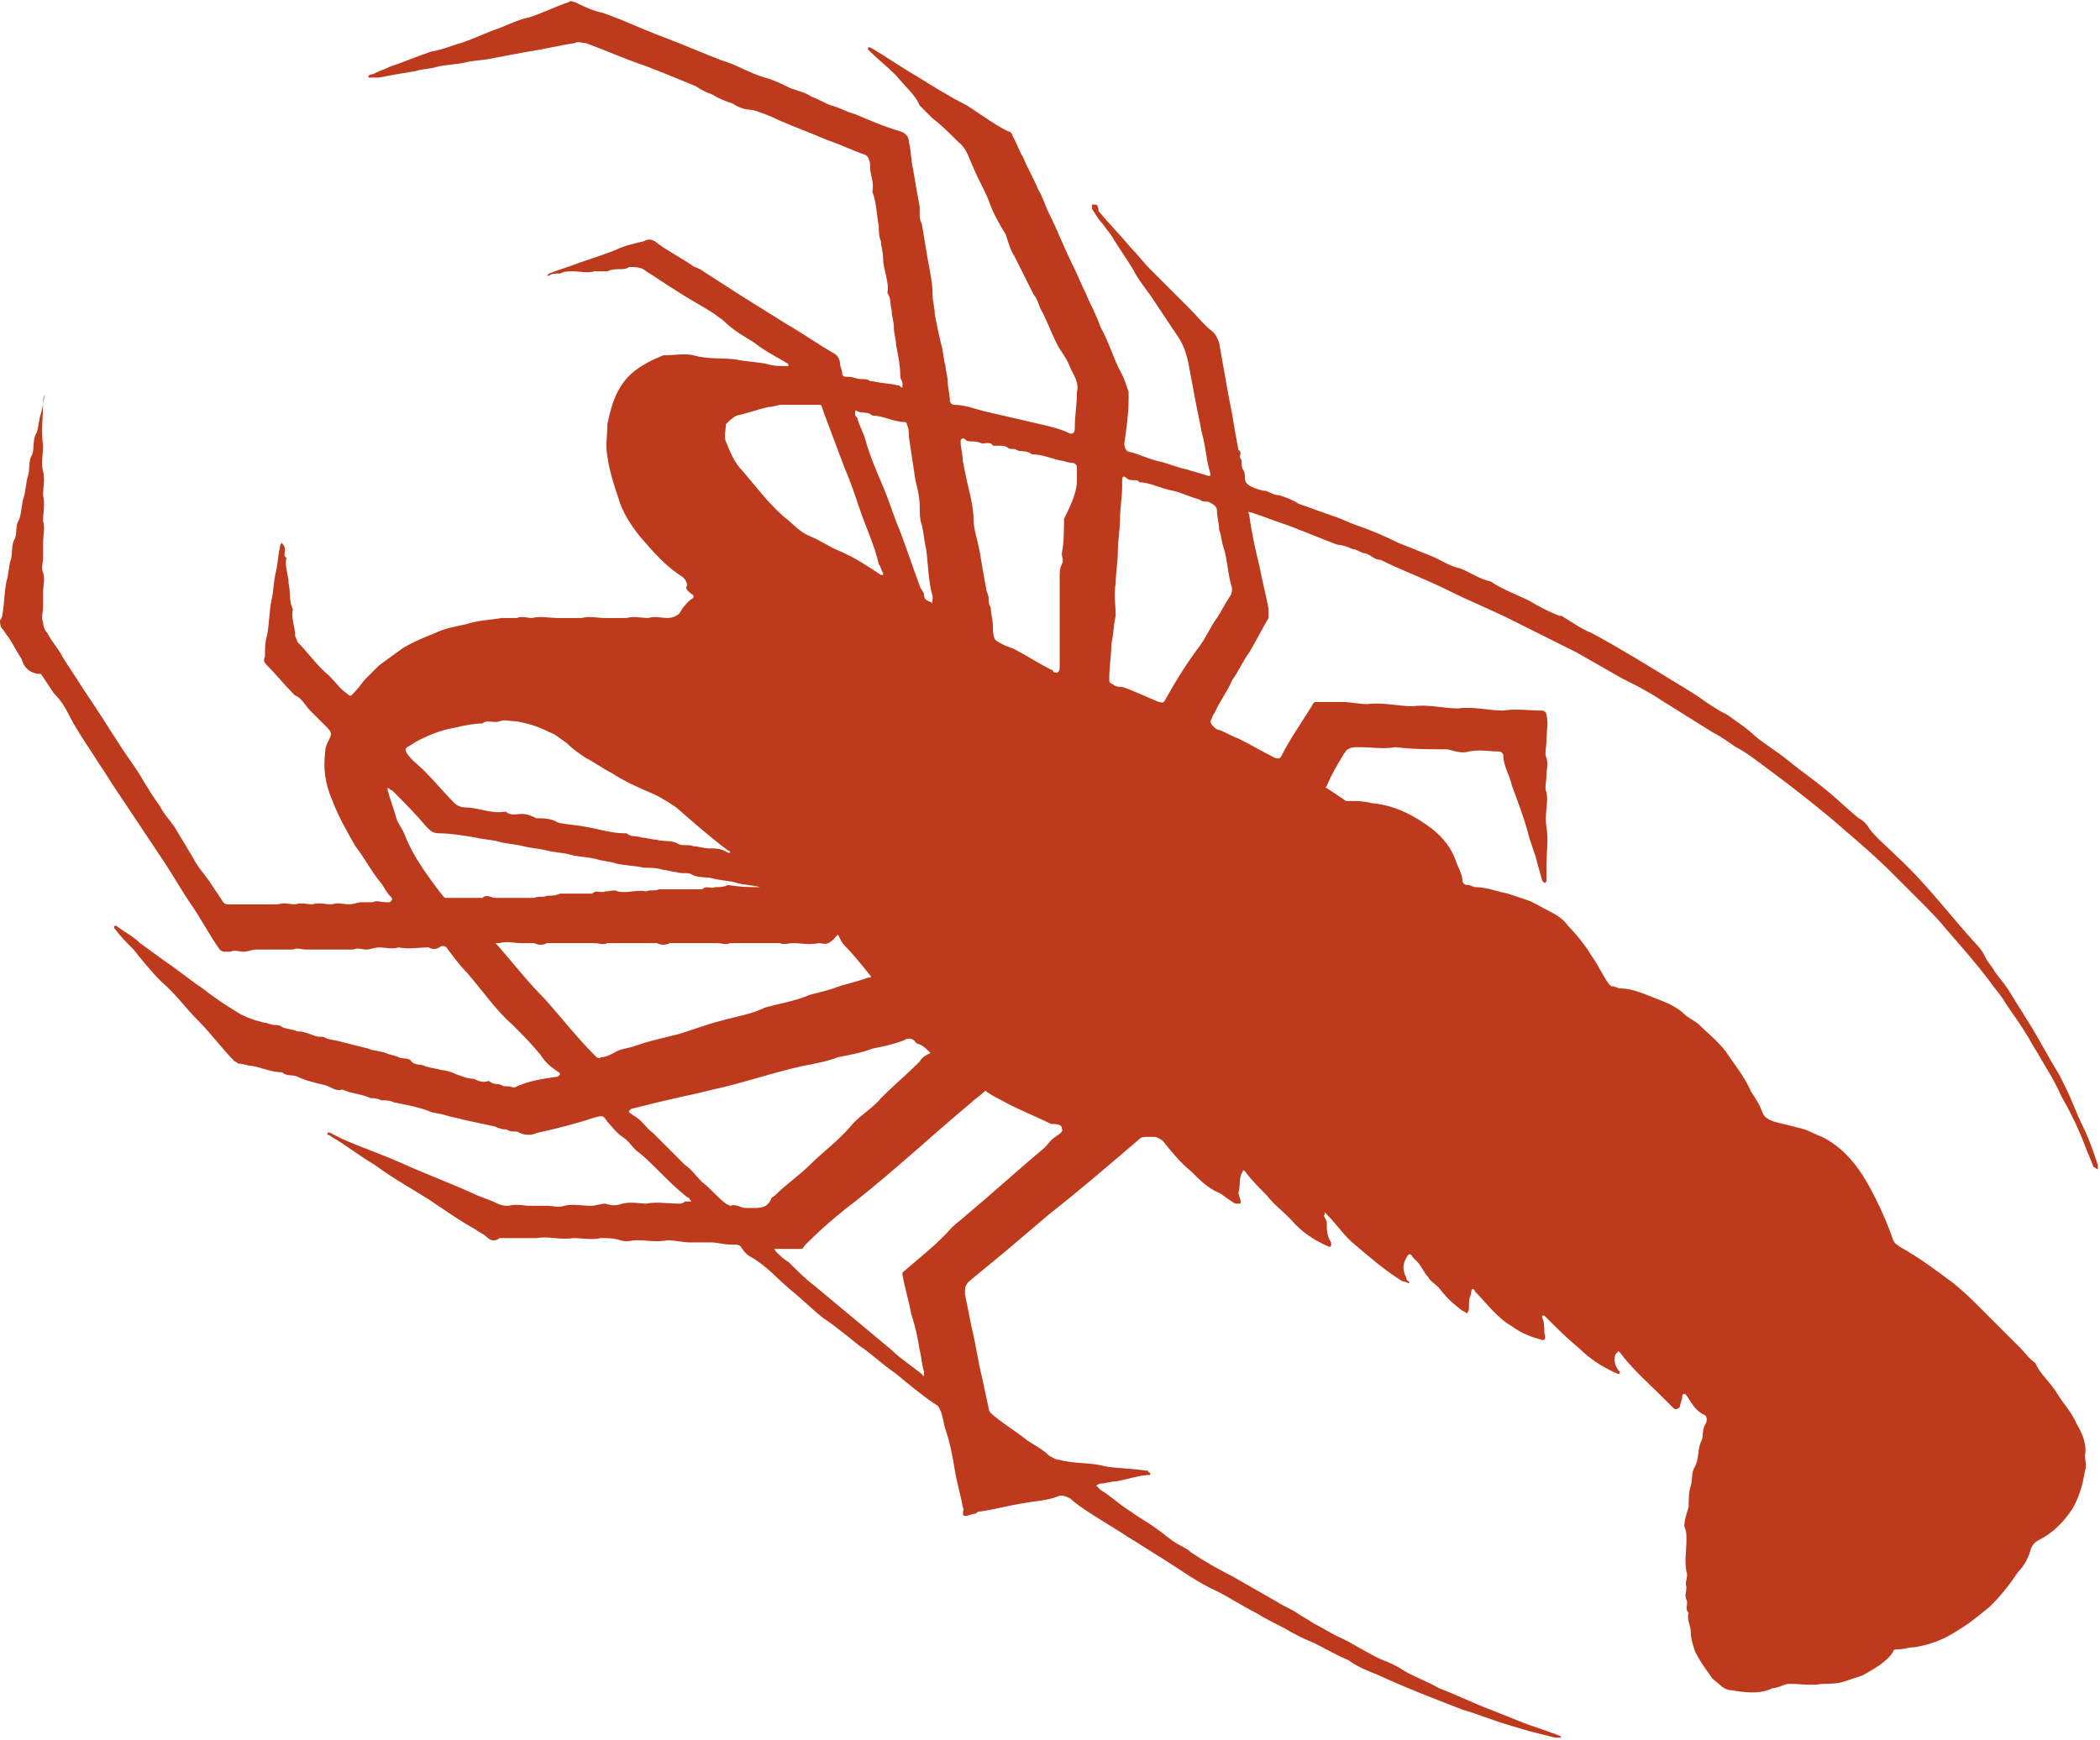 <?xml version="1.0" encoding="utf-8"?>
<!-- Generator: Adobe Illustrator 16.0.5, SVG Export Plug-In . SVG Version: 6.00 Build 0)  -->
<!DOCTYPE svg PUBLIC "-//W3C//DTD SVG 1.1//EN" "http://www.w3.org/Graphics/SVG/1.1/DTD/svg11.dtd">
<svg version="1.1" id="レイヤー_1" xmlns="http://www.w3.org/2000/svg" xmlns:xlink="http://www.w3.org/1999/xlink" x="0px"
	 y="0px" width="97.5px" height="80.8px" viewBox="0 0 97.5 80.8" style="enable-background:new 0 0 97.5 80.8;"
	 xml:space="preserve">
<style type="text/css">
<![CDATA[
	.st0{fill-rule:evenodd;clip-rule:evenodd;fill:#BE3A1D;}
]]>
</style>
<path class="st0" d="M0,28.8C0.1,28.8,0.1,28.8,0,28.8c0.1-0.1,0.1-0.2,0.1-0.2c0.1-0.5,0.1-1.1,0.2-1.6c0.1-0.3,0.1-0.7,0.2-1
	c0.1-0.3,0-0.7,0.2-1c0.1-0.3,0-0.6,0.2-0.9c0.1-0.3,0.1-0.7,0.2-1c0.1-0.3,0.1-0.7,0.2-1c0.1-0.3,0-0.7,0.2-1c0.1-0.3,0-0.7,0.2-1
	c0.1-0.3,0.1-0.6,0.2-0.9c0.1-0.3,0.1-0.6,0.2-0.9c0,0,0-0.1,0-0.1c0,0,0,0,0,0.1C2,18.5,2,18.6,2,18.7c0,0.7-0.1,1.3,0,2
	c0,0.4-0.1,0.8,0,1.2c0.1,0.4,0,0.7,0,1.1c0.1,0.4,0,0.8,0,1.2c0.1,0.3,0,0.7,0,1c0,0.2,0,0.5,0,0.7c0,0.2-0.1,0.5,0,0.7
	c0.1,0.3,0,0.6,0,0.9c0,0.2,0,0.5,0,0.7c0,0.2-0.1,0.5,0,0.7c0,0.2,0.1,0.4,0.2,0.5c0.2,0.4,0.5,0.7,0.7,1.1
	c0.3,0.5,0.6,0.9,0.9,1.4c0.2,0.3,0.4,0.6,0.6,0.9c0.4,0.6,0.7,1.1,1.1,1.7c0.3,0.5,0.7,1,1,1.5c0.3,0.5,0.6,1,0.9,1.4
	c0.2,0.4,0.5,0.7,0.7,1c0.3,0.5,0.6,1,0.9,1.5c0.2,0.4,0.5,0.7,0.7,1c0.2,0.3,0.4,0.6,0.6,0.9c0.1,0.2,0.2,0.2,0.4,0.2
	c0.5,0,1,0,1.4,0c0.3,0,0.6,0,0.8,0c0.3-0.1,0.6,0,0.8,0c0.3-0.1,0.6,0,0.8,0c0.3-0.1,0.6,0,0.9,0c0.3-0.1,0.6,0,0.8,0
	c0.2,0,0.4-0.1,0.6-0.1c0.2,0,0.3,0,0.5,0c0.2-0.1,0.4,0,0.6,0c0.1,0,0.2,0,0.2,0c0,0,0.1-0.1,0.1-0.1c0-0.1,0-0.1-0.1-0.2
	c-0.2-0.2-0.3-0.5-0.5-0.7c-0.4-0.5-0.7-1.1-1.1-1.6c-0.4-0.7-0.8-1.4-1.1-2.2c-0.3-0.7-0.4-1.4-0.3-2.2c0-0.2,0.1-0.4,0.2-0.6
	c0.1-0.2,0.1-0.3-0.1-0.5c-0.3-0.3-0.5-0.5-0.8-0.8c-0.2-0.2-0.4-0.6-0.7-0.7c0,0-0.1-0.1-0.1-0.1c-0.4-0.4-0.8-0.9-1.2-1.3
	c-0.1-0.1-0.2-0.2-0.1-0.4c0-0.3,0-0.7,0.1-1c0.1-0.5,0.1-1.1,0.2-1.6c0.1-0.4,0.1-0.9,0.2-1.3c0.1-0.4,0.1-0.8,0.2-1.2
	c0-0.1,0-0.1,0.1-0.2c0,0.1,0.1,0.1,0.1,0.2c0.1,0.2-0.1,0.4,0.1,0.5c-0.1,0.4,0.1,0.8,0.1,1.2c0.1,0.4,0,0.8,0.2,1.2
	c-0.1,0.4,0.1,0.8,0.1,1.2c0,0.1,0.1,0.2,0.1,0.3c0.5,0.5,0.9,1.1,1.5,1.6c0.3,0.3,0.5,0.6,0.8,0.8c0.2,0.2,0.2,0.1,0.4-0.1
	c0.2-0.2,0.3-0.4,0.5-0.6c0.2-0.2,0.4-0.4,0.6-0.6c0.4-0.3,0.7-0.5,1.1-0.8c0.5-0.3,1-0.5,1.5-0.7c0.4-0.2,0.9-0.3,1.4-0.4
	c0.6-0.2,1.1-0.2,1.7-0.3c0.2,0,0.5,0,0.7,0c0.2-0.1,0.5,0,0.7,0c0.4-0.1,0.8,0,1.2,0c0.4,0,0.7,0,1.1,0c0.4-0.1,0.7,0,1.1,0
	c0.3,0,0.7,0,1,0c0.3-0.1,0.7,0,1,0c0.3-0.1,0.6,0,0.9,0c0.2,0,0.5-0.1,0.6-0.3c0.1-0.2,0.3-0.4,0.4-0.5c0.1-0.1,0.2-0.1,0.2-0.2
	c0-0.1-0.1-0.1-0.2-0.2c-0.1-0.1-0.2-0.2-0.1-0.3c0-0.2-0.1-0.3-0.2-0.4c-0.8-0.5-1.4-1.2-2-1.9c-0.4-0.5-0.8-1.1-1-1.8
	c-0.2-0.6-0.4-1.2-0.5-1.9c-0.1-0.5,0-1,0-1.5c0.2-1,0.5-1.9,1.3-2.5c0.4-0.3,0.8-0.5,1.3-0.7c0,0,0.1,0,0.1,0c0.4,0,0.9-0.1,1.3,0
	c0.7,0.2,1.3,0.1,2,0.2c0.5,0.1,0.9,0.1,1.4,0.2c0.3,0.1,0.6,0.1,0.9,0.1c0,0,0.1,0,0.1,0c0,0,0,0,0-0.1c-0.5-0.3-1.1-0.6-1.6-1
	c-0.5-0.3-1-0.6-1.4-1c-0.1-0.1-0.3-0.2-0.4-0.3c-0.6-0.4-1.2-0.7-1.8-1.1c-0.5-0.3-0.9-0.6-1.4-0.9c-0.2-0.2-0.5-0.2-0.8-0.2
	c-0.1,0.1-0.3,0.1-0.4,0.1c-0.2,0-0.4,0-0.6,0.1c-0.2,0-0.4,0-0.6,0c-0.3,0.1-0.7,0-1,0c-0.2,0-0.4,0-0.6,0.1c-0.2,0-0.4,0-0.5,0.1
	c0,0-0.1,0-0.2,0c0.1,0,0.1,0,0.2-0.1c0.5-0.2,0.9-0.3,1.4-0.5c0.6-0.2,1.2-0.4,1.7-0.6c0.4-0.2,0.9-0.3,1.3-0.4
	c0.2-0.1,0.3-0.1,0.5,0c0.5,0.4,1.1,0.7,1.7,1.1c0.1,0.1,0.2,0.1,0.4,0.2c0.6,0.4,1.1,0.7,1.7,1.1c0.8,0.5,1.6,1,2.4,1.5
	c0.7,0.4,1.4,0.9,2.1,1.3c0.2,0.1,0.3,0.3,0.3,0.5c0,0.1,0.1,0.3,0.1,0.4c0,0.2,0.1,0.2,0.3,0.2c0.2,0,0.4,0.1,0.5,0.1
	c0.2,0,0.4,0,0.5,0.1c0,0,0.1,0,0.1,0c0.4,0.1,0.8,0.1,1.2,0.2c0.1,0,0.1,0.1,0.2,0.1c0-0.1,0-0.2,0-0.2c0-0.1-0.1-0.2-0.1-0.3
	c0-0.5-0.1-1-0.2-1.5c0-0.3-0.1-0.5-0.1-0.8c0-0.3-0.1-0.5-0.1-0.8c-0.1-0.3,0-0.5-0.2-0.8c0.1-0.5-0.2-1.1-0.2-1.6
	c0-0.3-0.1-0.6-0.1-0.8c-0.1-0.2-0.1-0.5-0.1-0.7c-0.1-0.5-0.1-1.1-0.3-1.6c0.1-0.4-0.1-0.8-0.1-1.1c0-0.2,0-0.3-0.1-0.5
	c0,0-0.1-0.1-0.1-0.1c-0.6-0.2-1.2-0.5-1.8-0.7c-0.7-0.3-1.5-0.6-2.2-0.9c-0.4-0.2-0.9-0.4-1.3-0.5C34.6,5.1,34.3,5,34,4.8
	c-0.3-0.1-0.6-0.2-0.9-0.4c-0.3-0.1-0.5-0.2-0.8-0.4c-1-0.4-1.9-0.8-2.8-1.1c-0.8-0.3-1.5-0.6-2.3-0.9C27,2,26.8,1.9,26.7,2
	c-0.7,0.1-1.5,0.3-2.2,0.4c-0.5,0.1-1.1,0.2-1.6,0.3c-0.4,0.1-0.9,0.1-1.3,0.2C21.2,3,20.7,3,20.3,3.1c-0.3,0.1-0.7,0.1-1,0.2
	c-0.6,0.1-1.2,0.2-1.7,0.3c0,0-0.1,0-0.1,0c-0.1,0-0.3,0-0.4,0c0,0,0,0,0,0c0-0.2,0.2-0.1,0.3-0.2c0.2-0.1,0.5-0.2,0.7-0.3
	c0.6-0.2,1.3-0.5,1.9-0.7C20.6,2.3,21,2.1,21.4,2c0.6-0.2,1.2-0.5,1.8-0.7c0.5-0.2,0.9-0.4,1.4-0.5c0.6-0.2,1.2-0.5,1.8-0.7
	c0.1-0.1,0.2,0,0.3,0c0.4,0.2,0.8,0.4,1.3,0.5c0.3,0.1,0.5,0.2,0.8,0.3c0.7,0.3,1.4,0.6,2.2,0.9c0.8,0.3,1.7,0.7,2.5,1
	c0.7,0.2,1.3,0.6,2,0.8c0.4,0.1,0.8,0.3,1.2,0.5c0.3,0.1,0.7,0.2,1,0.4c0.3,0.1,0.6,0.3,0.9,0.4c0.4,0.1,0.7,0.3,1.1,0.4
	c0.7,0.3,1.4,0.6,2.1,0.8c0.3,0.1,0.4,0.3,0.4,0.5c0.1,0.4,0.1,0.9,0.2,1.3c0.1,0.6,0.2,1.2,0.3,1.7c0,0.1,0,0.2,0,0.4
	c0,0.1,0,0.2,0.1,0.4c0.1,0.6,0.2,1.2,0.3,1.8c0.1,0.5,0.2,1,0.2,1.5c0,0.3,0.1,0.6,0.1,0.9c0.1,0.5,0.2,1,0.3,1.4
	c0.1,0.3,0.1,0.7,0.2,1c0,0.2,0.1,0.5,0.1,0.7c0,0.3,0.1,0.6,0.1,0.9c0,0.1,0.1,0.2,0.2,0.2c0.5,0,1,0.2,1.4,0.3
	c0.4,0.1,0.9,0.2,1.3,0.3c0.4,0.1,0.9,0.2,1.3,0.3c0.4,0.1,0.9,0.2,1.3,0.4c0.2,0.1,0.3,0,0.3-0.2c0-0.6,0.1-1.1,0.1-1.7
	c0.1-0.4-0.1-0.7-0.3-1.1c-0.1-0.3-0.3-0.6-0.5-0.9c-0.3-0.5-0.5-1.1-0.8-1.7c-0.2-0.3-0.2-0.6-0.4-0.8c-0.3-0.6-0.6-1.2-0.9-1.8
	c-0.2-0.3-0.3-0.7-0.4-1c-0.3-0.5-0.6-1-0.8-1.6c-0.2-0.5-0.5-1-0.7-1.5c-0.2-0.4-0.3-0.9-0.7-1.2c-0.4-0.4-0.8-0.8-1.2-1.1
	c-0.2-0.2-0.4-0.4-0.6-0.6C42.5,4.4,42,4,41.6,3.5c-0.4-0.4-0.9-0.8-1.3-1.2c0,0,0-0.1,0-0.1c0,0,0.1,0,0.1,0
	c0.7,0.4,1.4,0.9,2.1,1.3c0.8,0.5,1.6,1,2.4,1.4c0.3,0.2,0.6,0.4,0.9,0.6c0.3,0.2,0.6,0.4,1,0.6c0.1,0,0.2,0.1,0.2,0.2
	c0.2,0.3,0.3,0.7,0.5,1c0.2,0.5,0.5,1,0.7,1.5c0.2,0.3,0.3,0.7,0.5,1.1c0.4,0.8,0.7,1.6,1.1,2.4c0.2,0.4,0.4,0.9,0.6,1.3
	c0.2,0.5,0.5,1,0.7,1.6c0.4,0.7,0.6,1.5,1,2.2c0.1,0.2,0.2,0.5,0.3,0.8c0,0.1,0,0.2,0,0.3c0,0.7-0.1,1.4-0.2,2.1
	c0,0.2,0.1,0.4,0.3,0.4c0.4,0.1,0.8,0.3,1.2,0.4c0.5,0.1,0.9,0.3,1.4,0.4c0.3,0.1,0.7,0.2,1,0.3c0.1,0,0.1,0,0.1-0.1
	c-0.2-0.6-0.2-1.2-0.4-1.9c-0.1-0.5-0.2-1-0.3-1.5c-0.1-0.5-0.2-1.1-0.3-1.6c-0.1-0.6-0.3-1.1-0.6-1.5c-0.4-0.6-0.8-1.2-1.2-1.8
	c-0.3-0.4-0.6-0.8-0.8-1.2c-0.3-0.5-0.6-0.9-0.9-1.4c-0.1-0.2-0.3-0.4-0.5-0.7c-0.2-0.2-0.3-0.4-0.5-0.7c0,0,0-0.1,0-0.2
	c0.1,0,0.1,0,0.2,0C51,9.6,51,9.7,51,9.8c0.5,0.6,1,1.1,1.5,1.7c0.3,0.3,0.6,0.7,0.9,1c0.3,0.3,0.6,0.6,0.9,0.9
	c0.3,0.3,0.6,0.6,0.9,0.9c0.4,0.4,0.7,0.8,1.1,1.1c0.2,0.2,0.2,0.3,0.3,0.5c0.1,0.6,0.2,1.1,0.3,1.7c0.1,0.6,0.2,1.1,0.3,1.6
	c0.1,0.6,0.2,1.2,0.3,1.7c0.2,0.1,0,0.3,0.1,0.4c0.1,0.1,0,0.3,0.1,0.5c0.1,0.1,0.1,0.3,0.1,0.4c0,0.2,0.1,0.3,0.3,0.4
	c0.2,0.1,0.5,0.2,0.7,0.2c0.2,0.1,0.4,0.2,0.6,0.2c0.3,0.1,0.6,0.2,0.9,0.4c0.6,0.2,1.1,0.4,1.7,0.6c0.3,0.1,0.7,0.3,1,0.4
	c0.6,0.2,1.3,0.5,1.9,0.8c0.5,0.2,1,0.4,1.5,0.6c0.5,0.2,0.9,0.5,1.4,0.6c0.5,0.2,0.9,0.5,1.4,0.6c0.6,0.4,1.2,0.6,1.8,0.9
	c0.5,0.3,0.9,0.5,1.4,0.7c0,0,0.1,0,0.1,0c0.5,0.3,0.9,0.6,1.4,0.8c1.3,0.7,2.6,1.5,3.9,2.3c0.5,0.3,1,0.6,1.4,0.9
	c0.3,0.2,0.6,0.4,1,0.6c0.4,0.3,0.9,0.6,1.3,1c0.5,0.4,1,0.7,1.5,1.1c0.6,0.5,1.2,0.9,1.8,1.4c0.5,0.4,1,0.9,1.5,1.3
	c0.2,0.1,0.4,0.3,0.5,0.5c0.4,0.5,0.8,0.8,1.3,1.3c1.4,1.3,2.5,2.8,3.7,4.1c0.2,0.2,0.3,0.4,0.4,0.6c0.1,0.2,0.3,0.4,0.4,0.6
	c0.2,0.3,0.4,0.5,0.6,0.8c0.2,0.3,0.3,0.5,0.5,0.8c0.2,0.3,0.3,0.5,0.5,0.8c0.5,0.8,0.9,1.6,1.4,2.4c0.1,0.2,0.2,0.4,0.3,0.6
	c0.3,0.6,0.5,1.2,0.8,1.8c0.3,0.6,0.5,1.2,0.7,1.8c0,0,0,0.1,0,0.2c-0.1,0-0.1-0.1-0.2-0.1c-0.1-0.3-0.3-0.7-0.4-1
	c-0.3-0.8-0.7-1.6-1.1-2.3c-0.3-0.7-0.7-1.3-1.1-2c-0.2-0.3-0.4-0.7-0.6-1c-0.3-0.5-0.7-1-1-1.5c-0.2-0.3-0.4-0.5-0.6-0.8
	c-0.6-0.8-1.3-1.6-2-2.4c-0.4-0.5-0.8-0.9-1.3-1.4c-0.4-0.4-0.8-0.8-1.3-1.3c-0.7-0.7-1.4-1.3-2.1-1.9c-0.9-0.8-1.8-1.5-2.7-2.2
	c-0.4-0.3-0.8-0.6-1.2-0.9c-0.4-0.3-0.8-0.6-1.2-0.8c-0.3-0.2-0.7-0.5-1.1-0.7c-0.8-0.5-1.6-1-2.4-1.5c-0.6-0.4-1.2-0.7-1.8-1
	c-0.7-0.4-1.4-0.8-2.1-1.2c-1-0.5-2-1-3-1.5c-1-0.5-2-0.9-3-1.4c-1-0.5-2.1-0.9-3.1-1.4c-0.3,0-0.4-0.2-0.7-0.3
	c-0.2,0-0.4-0.2-0.6-0.2c-0.2-0.1-0.5-0.2-0.7-0.2c-0.8-0.3-1.5-0.6-2.3-0.9c-0.6-0.2-1.1-0.4-1.7-0.6c-0.1,0-0.2-0.1-0.1,0.1
	c0.1,0.8,0.3,1.7,0.5,2.5c0.1,0.6,0.3,1.3,0.4,1.9c0,0.1,0,0.3,0,0.4c-0.3,0.5-0.6,1.1-0.9,1.6c-0.3,0.4-0.5,0.9-0.8,1.3
	c-0.2,0.5-0.6,1-0.8,1.5c-0.1,0.1-0.1,0.2-0.2,0.4c0,0,0,0.1,0.1,0.2c0.1,0.1,0.2,0.2,0.3,0.2c0.3,0.1,0.6,0.3,0.9,0.4
	c0.6,0.3,1.1,0.6,1.7,0.9c0.1,0,0.2,0.1,0.3-0.1c0.4-0.8,0.9-1.5,1.4-2.3c0.1-0.2,0.1-0.2,0.3-0.2c0.4,0,0.8,0,1.1,0
	c0.4,0,0.8,0.1,1.2,0.1c0.7-0.1,1.4,0.1,2.1,0.1c0.7-0.1,1.4,0.1,2.1,0.1c0.7-0.1,1.4,0.1,2.1,0.1c0.6-0.1,1.2,0,1.8,0
	c0.1,0,0.2,0.1,0.2,0.2c0.1,0.4,0,0.8,0,1.2c0,0.3-0.1,0.6,0,0.8c0.1,0.3,0,0.5,0,0.8c0,0.3-0.1,0.6,0,0.8c0.1,0.5-0.1,1,0,1.6
	c0.1,0.6,0,1.2,0,1.8c0,0.2,0,0.5,0,0.7c0,0,0,0.1-0.1,0.1c0,0-0.1-0.1-0.1-0.1c-0.1-0.4-0.2-0.7-0.3-1.1c-0.1-0.3-0.2-0.6-0.3-0.9
	c-0.2-0.8-0.5-1.6-0.8-2.4c-0.1-0.5-0.4-0.9-0.4-1.4c0-0.1-0.1-0.2-0.2-0.2c-0.5,0-0.9-0.1-1.4,0c-0.3,0.1-0.6,0-1-0.1
	c-0.8,0-1.6,0-2.4-0.1c-0.6,0.1-1.1,0-1.7,0c-0.2,0-0.4,0-0.5,0.1c-0.1,0-0.1,0.1-0.2,0.2c-0.3,0.5-0.6,1-0.8,1.5
	c-0.1,0.1,0,0.1,0,0.1c0.3,0.2,0.6,0.4,0.9,0.6c0.1,0,0.1,0,0.2,0c0.3,0,0.6,0,1,0.1c1.1,0.1,2,0.6,2.8,1.2c0.5,0.4,0.9,0.9,1.1,1.5
	c0.1,0.3,0.3,0.6,0.3,0.9c0,0.1,0.1,0.2,0.2,0.2c0.2,0,0.3,0.1,0.4,0.1c0.5,0,1,0.2,1.5,0.3c0.3,0.1,0.6,0.2,0.9,0.3
	c0.3,0.1,0.6,0.3,1,0.5c0.4,0.2,0.7,0.4,0.9,0.7c0.4,0.4,0.8,0.9,1.1,1.4c0.3,0.4,0.5,0.9,0.8,1.3c0,0,0.1,0.1,0.1,0.1
	c0.2,0,0.3,0.1,0.4,0.1c0.5,0,1,0.2,1.5,0.4c0.5,0.2,1.1,0.4,1.5,0.8c0.2,0.2,0.5,0.3,0.7,0.5c0.4,0.4,0.8,0.7,1.2,1.2
	c0.4,0.6,0.9,1.2,1.2,1.9c0.2,0.3,0.4,0.6,0.5,0.9c0.1,0.3,0.3,0.4,0.6,0.5c0.4,0.1,0.8,0.2,1.2,0.3c0.4,0.1,0.7,0.3,1,0.4
	c0.4,0.2,0.8,0.5,1.1,0.8c0.6,0.6,1,1.3,1.4,2.1c0.3,0.6,0.6,1.3,0.8,1.9c0.1,0.2,0.2,0.2,0.3,0.3c0.9,0.5,1.7,1.1,2.5,1.7
	c0.5,0.4,0.9,0.8,1.3,1.2c0.6,0.6,1.2,1.2,1.8,1.8c0.2,0.2,0.4,0.5,0.7,0.7c0.2,0.5,0.7,0.9,1,1.4c0.3,0.5,0.7,0.9,0.9,1.4
	c0.3,0.5,0.5,1,0.4,1.5c0,0.2,0.1,0.5,0,0.7c-0.1,0.7-0.3,1.3-0.6,1.8c-0.4,0.6-0.9,1.1-1.5,1.4c-0.2,0.1-0.3,0.2-0.4,0.4
	c-0.1,0.4-0.3,0.8-0.6,1.1c-0.4,0.6-0.8,1.1-1.3,1.6c-0.6,0.5-1.1,0.9-1.8,1.3c-0.5,0.3-1.1,0.5-1.7,0.6c-0.3,0-0.5,0.1-0.8,0.1
	c-0.1,0-0.2,0-0.2,0.1c-0.3,0.5-0.9,0.8-1.4,1.1c-0.3,0.1-0.6,0.2-0.9,0.3c-0.3,0.1-0.7,0.1-1,0.1c-0.5,0.1-1,0-1.5,0
	c-0.3,0-0.5,0.2-0.8,0.2c-0.6,0.3-1.3,0.2-1.9,0.1c-0.2,0-0.4-0.1-0.6-0.3c-0.1-0.1-0.3-0.2-0.4-0.4c-0.3-0.4-0.5-0.7-0.7-1.1
	c-0.1-0.3-0.2-0.6-0.2-0.9c0-0.3-0.2-0.6-0.1-0.9c-0.2-0.2,0-0.4-0.1-0.6c-0.1-0.2,0-0.4,0-0.6c-0.1-0.2,0.1-0.5,0-0.7
	c-0.1-0.5,0-1,0-1.5c0-0.2,0-0.4-0.1-0.6c0-0.3,0.1-0.6,0.2-0.9c0-0.3,0-0.7,0.1-1c0.1-0.3,0-0.6,0.2-0.9c0.2-0.4,0.1-0.8,0.3-1.2
	c0.1-0.2,0-0.5,0.2-0.8c0.1-0.2,0-0.4-0.1-0.4c-0.4-0.2-0.6-0.6-0.8-0.9c-0.1-0.1-0.2-0.1-0.2,0.1c0,0.1-0.1,0.3-0.1,0.4
	c0,0.1-0.2,0.2-0.3,0.1c-0.2-0.2-0.3-0.3-0.5-0.5c-0.7-0.7-1.4-1.3-2-2.1c0,0-0.1-0.1-0.1,0c0,0-0.1,0.1-0.1,0.1
	c-0.1,0.3,0,0.6,0.2,0.8c0,0,0,0.1,0,0.1c0,0-0.1,0-0.1,0c-0.7-0.3-1.3-0.7-1.8-1.2c-0.5-0.4-1-0.9-1.5-1.4c0,0-0.1-0.1-0.1-0.1
	c0,0-0.1,0-0.1,0c0,0,0,0.1,0,0.1c0.1,0.2,0.1,0.4,0.1,0.7c0.1,0.3,0,0.4-0.2,0.3c-0.4-0.1-0.9-0.3-1.3-0.6
	c-0.7-0.4-1.2-1.1-1.7-1.6c-0.1-0.2-0.2-0.2-0.2,0.1c-0.1,0.2-0.1,0.4-0.1,0.6c0,0.1,0,0.2-0.1,0.3c-0.1-0.1-0.2-0.1-0.3-0.2
	c-0.4-0.3-0.7-0.6-1-1c-0.2-0.2-0.4-0.3-0.5-0.5c-0.2-0.2-0.3-0.5-0.5-0.7c-0.1-0.1-0.1-0.1-0.2-0.2c-0.1-0.2-0.2-0.2-0.3,0
	c-0.1,0.2-0.2,0.4-0.1,0.7c0,0.1,0.1,0.2,0.1,0.3c0,0.1,0.2,0.1,0.1,0.2c0,0-0.2-0.1-0.3-0.1c-0.8-0.5-1.5-1.1-2.2-1.7
	c-0.5-0.4-0.8-0.9-1.3-1.4c0,0-0.1-0.1-0.1-0.1c0,0,0,0.1,0,0.1c-0.1,0.1,0.1,0.2,0.1,0.4c0,0.3,0,0.6,0.2,0.9c0,0,0,0.1,0,0.1
	c0,0.1,0,0.1-0.1,0.1c-0.7-0.3-1.3-0.7-1.8-1.3c-0.4-0.4-0.8-0.7-1.1-1.1c-0.4-0.4-0.7-0.7-1-1.1c-0.1-0.1-0.1,0-0.1,0
	c-0.2,0.3-0.1,0.6-0.2,1c0,0.1,0.1,0.3,0.1,0.4c0,0,0,0.1,0,0.1c-0.1,0-0.1,0-0.2,0c-0.1,0-0.2-0.1-0.2-0.1
	c-0.2-0.1-0.4-0.3-0.6-0.4c-0.5-0.2-0.9-0.6-1.3-1c-0.5-0.4-0.9-0.9-1.3-1.4c-0.1-0.1-0.3-0.2-0.4-0.2c-0.1,0-0.2,0-0.3,0
	c-0.2,0-0.3,0-0.4,0.1c-1.4,1.2-2.8,2.4-4.2,3.5c-0.7,0.6-1.3,1.1-2,1.7c-0.6,0.5-1.1,0.9-1.7,1.4c-0.2,0.2-0.2,0.3-0.2,0.6
	c0.1,0.5,0.2,1,0.3,1.5c0.2,0.8,0.3,1.6,0.5,2.4c0.1,0.5,0.2,0.9,0.3,1.4c0,0.2,0.2,0.3,0.3,0.4c0.5,0.4,1,0.7,1.5,1.1
	c0.3,0.2,0.7,0.4,1,0.7c0.2,0.1,0.3,0.2,0.5,0.2c0.7,0.2,1.4,0.1,2.1,0.3c0.6,0.1,1.3,0.1,1.9,0.2c0,0,0.1,0,0.1,0
	c0,0,0,0.1,0.1,0.1c0,0,0,0.1,0,0.1c-0.5,0-1,0.2-1.6,0.3c-0.2,0-0.5,0.1-0.7,0.1c-0.1,0-0.2,0.1-0.2,0.1c0.1,0.1,0.1,0.1,0.2,0.2
	c0.5,0.3,0.9,0.7,1.4,1c0.4,0.3,0.8,0.5,1.2,0.8c0.3,0.2,0.5,0.4,0.8,0.6c0.3,0.2,0.6,0.3,0.8,0.5c0.6,0.4,1.3,0.8,1.9,1.1
	c0.7,0.4,1.4,0.8,2.1,1.2c0.3,0.2,0.6,0.3,0.9,0.5c0.3,0.2,0.5,0.3,0.8,0.5c0.4,0.2,0.7,0.4,1.1,0.6c0.7,0.3,1.4,0.8,2.1,1.1
	c0.3,0.1,0.7,0.3,1,0.5c0.5,0.3,1.1,0.5,1.6,0.8c0.8,0.3,1.6,0.7,2.4,1c0.5,0.2,1,0.4,1.5,0.6c0.5,0.2,0.9,0.3,1.4,0.5
	c0.1,0,0.2,0.1,0.3,0.1c0,0,0,0,0.1,0.1c0,0,0,0-0.1,0c-0.1,0-0.1,0-0.2,0c-0.4-0.1-0.8-0.2-1.2-0.3c-0.3-0.1-0.7-0.2-1-0.3
	c-0.7-0.2-1.4-0.5-2.1-0.7c-1.3-0.5-2.6-1-3.9-1.6c-0.5-0.2-1-0.4-1.4-0.7c-0.5-0.2-1-0.5-1.6-0.8c-0.5-0.2-0.9-0.4-1.4-0.7
	c-0.4-0.2-0.8-0.4-1.3-0.7c-0.6-0.3-1.2-0.7-1.8-1c-0.9-0.4-1.7-1-2.5-1.5c-0.5-0.3-1.1-0.7-1.6-1c-0.6-0.4-1.3-0.8-1.9-1.2
	c-0.3-0.2-0.6-0.4-0.8-0.6c-0.2-0.1-0.4-0.2-0.6-0.1c-0.5,0.2-1,0.2-1.5,0.3c-0.7,0.1-1.4,0.3-2.1,0.4c-0.1,0-0.1,0-0.2,0.1
	c-0.2,0-0.3,0.1-0.5,0.1c-0.2,0,0-0.3-0.1-0.4c-0.1-0.6-0.3-1.2-0.4-1.9c-0.1-0.6-0.2-1.1-0.4-1.7c-0.1-0.3-0.1-0.5-0.2-0.8
	c-0.1-0.2-0.1-0.3-0.3-0.4c-0.6-0.4-1.2-0.9-1.8-1.4c-0.6-0.4-1.1-0.9-1.7-1.3c-0.5-0.4-1.1-0.9-1.7-1.3c-0.5-0.4-1-0.9-1.5-1.3
	c-0.6-0.5-1.1-1.1-1.8-1.5c-0.2-0.1-0.4-0.3-0.5-0.5c-0.1-0.1-0.2-0.1-0.5-0.1c-0.3,0-0.6-0.1-0.9-0.1c-0.3,0-0.7,0-1,0
	c-0.3,0-0.7-0.1-1-0.1c-0.5,0.1-1,0-1.4,0c-0.3,0-0.5,0.1-0.8,0c-0.3-0.1-0.6-0.1-0.9-0.1c-0.4,0.1-0.9,0-1.3,0
	c-0.6,0.1-1.1-0.1-1.7,0c-0.5,0-1,0-1.5,0c-0.1,0-0.1,0-0.2,0c-0.4,0.3-0.6-0.1-0.8-0.2c-0.2-0.1-0.3-0.2-0.5-0.3
	c-0.7-0.4-1.4-0.9-2-1.3c-0.8-0.5-1.7-1-2.5-1.6c-0.7-0.4-1.3-0.9-2-1.3c0,0-0.1-0.1-0.2-0.1c0,0,0-0.1,0-0.1c0,0,0.1,0,0.1,0
	c0.2,0.1,0.4,0.2,0.6,0.3c0.9,0.4,1.8,0.7,2.7,1.1c1.1,0.5,2.2,0.9,3.3,1.4c0.4,0.2,0.8,0.3,1.2,0.5c0.2,0.1,0.4,0.1,0.5,0.1
	c0.4-0.1,0.7,0,1,0c0.3,0,0.5,0,0.8,0c0.3,0,0.5,0.1,0.8,0c0.4-0.1,0.8,0,1.2,0c0.3,0,0.5-0.1,0.7-0.1c0.3,0.1,0.5,0.1,0.8,0
	c0.4-0.1,0.8,0,1.1,0c0.5-0.1,1,0,1.5,0c0.1,0,0.2,0,0.3-0.1c0.1,0,0.2,0,0.3,0c-0.1-0.1-0.1-0.2-0.2-0.2c-0.5-0.4-0.9-0.8-1.3-1.2
	c-0.4-0.4-0.7-0.7-1.1-1c-0.2-0.2-0.3-0.4-0.6-0.6c-0.3-0.2-0.5-0.5-0.7-0.7c-0.2-0.3-0.2-0.3-0.6-0.2c-0.9,0.3-1.7,0.5-2.6,0.7
	c-0.1,0-0.2,0.1-0.4,0.1c-0.2,0-0.3,0-0.5-0.1c-0.1-0.1-0.3,0-0.5-0.1c-0.1-0.1-0.2,0-0.4-0.1c-0.1,0-0.2-0.1-0.3-0.1
	c-0.5-0.1-0.9-0.2-1.4-0.3c-0.3-0.1-0.5-0.1-0.8-0.2c-0.3-0.1-0.6-0.1-0.8-0.2c-0.5-0.2-1.1-0.3-1.6-0.4c-0.2-0.1-0.4-0.1-0.6-0.1
	c-0.2-0.1-0.4-0.1-0.5-0.1c-0.4-0.2-0.9-0.2-1.3-0.4c-0.3,0.1-0.5-0.1-0.8-0.2c-0.4-0.1-0.9-0.2-1.3-0.4c-0.2-0.1-0.5,0-0.7-0.2
	c-0.5,0-0.9-0.2-1.4-0.3c-0.2,0-0.4-0.1-0.6-0.1c-0.1,0-0.1-0.1-0.2-0.1c-0.6-0.6-1.1-1.3-1.7-1.9c-0.6-0.6-1.1-1.3-1.7-1.8
	c-0.5-0.5-0.9-1-1.3-1.5c-0.3-0.3-0.6-0.6-0.9-1c0,0,0-0.1,0-0.1c0,0,0.1,0,0.1,0c0.4,0.3,0.8,0.5,1.1,0.8c0.4,0.3,0.7,0.5,1.1,0.8
	c0.6,0.4,1.2,0.9,1.8,1.3c0.5,0.4,1.1,0.8,1.6,1.1c0.3,0.2,0.6,0.3,0.9,0.4c0.1,0,0.3,0.1,0.4,0.1c0.1,0,0.3,0.1,0.4,0.1
	c0.1,0,0.3,0,0.4,0.1c0.2,0.1,0.5,0.1,0.7,0.2c0.3,0,0.5,0.1,0.8,0.2c0.2,0.1,0.4,0,0.5,0.1c0.2,0.1,0.5,0.1,0.8,0.2
	c0.4,0.1,0.8,0.2,1.2,0.3c0.2,0.1,0.5,0.1,0.8,0.2c0.2,0.1,0.4,0.1,0.6,0.2c0.2,0.1,0.5,0,0.6,0.2c0.2,0.2,0.4,0.1,0.6,0.2
	c0.2,0.1,0.5,0.1,0.8,0.2c0.2,0,0.5,0.1,0.7,0.2c0.3,0.1,0.5,0.2,0.8,0.2c0.2,0.1,0.4,0.2,0.7,0.1c0.2,0.2,0.4,0.1,0.6,0.2
	c0.1,0.1,0.3,0,0.5,0.1c0,0,0.1,0,0.1,0c0.6-0.3,1.3-0.4,2-0.5c0,0,0.1-0.1,0.1-0.1c0-0.1-0.1-0.1-0.2-0.2c-0.3-0.2-0.5-0.4-0.7-0.7
	c-0.4-0.5-0.8-0.9-1.3-1.4c-0.8-0.7-1.4-1.6-2.1-2.4c-0.3-0.3-0.6-0.7-0.9-1.1c-0.1-0.2-0.3-0.2-0.4-0.1c-0.2,0.1-0.3,0.1-0.5,0
	c-0.5,0-0.9,0.1-1.4,0c-0.3,0.1-0.6,0-0.9,0c-0.2,0-0.4,0.1-0.6,0.1c-0.2,0-0.4-0.1-0.6,0c0,0,0,0,0,0c-0.5,0-1,0-1.5,0
	c-0.2,0-0.5,0-0.7,0c-0.2,0-0.4-0.1-0.6,0c0,0-0.1,0-0.1,0c-0.5,0-1,0-1.6,0c-0.2,0-0.4,0.1-0.6,0.1c-0.2,0-0.4-0.1-0.6,0
	c-0.1,0-0.2,0-0.3,0c-0.1,0-0.2-0.1-0.2-0.1c-0.5-0.7-0.9-1.5-1.4-2.2c-0.4-0.6-0.8-1.3-1.2-1.9c-0.4-0.6-0.8-1.2-1.2-1.8
	c-0.4-0.6-0.8-1.2-1.2-1.8c-0.3-0.5-0.6-0.9-0.9-1.4c-0.4-0.6-0.8-1.2-1.1-1.8c-0.2-0.4-0.4-0.7-0.7-1c-0.2-0.3-0.4-0.6-0.6-0.9
	C1.4,31.3,1.1,31,1,30.6c-0.2-0.3-0.4-0.7-0.6-1c-0.1-0.1-0.2-0.3-0.3-0.4C0,29.1,0,28.9,0,28.8z M38,43.8c-0.4,0.1-0.8,0-1.2,0
	c-0.2,0-0.4,0.1-0.6,0c-0.2,0-0.4,0-0.6,0c-0.5,0-1,0-1.6,0c0,0-0.1,0-0.1,0c-0.2,0.1-0.4,0-0.6,0c-0.2,0-0.5,0-0.7,0
	c-0.5,0-1,0-1.5,0c0,0,0,0,0,0c-0.2,0.1-0.4,0.1-0.6,0c-0.2,0-0.4,0-0.6,0c-0.5,0-1,0-1.6,0c0,0-0.1,0-0.1,0c-0.2,0.1-0.4,0-0.6,0
	c-0.2,0-0.5,0-0.7,0c-0.5,0-1,0-1.5,0c0,0,0,0,0,0c-0.2,0.1-0.4,0.1-0.6,0c-0.2,0-0.4,0-0.6,0c-0.3,0-0.7-0.1-1,0
	c-0.1,0-0.1,0-0.2,0c0,0,0.1,0.1,0.1,0.1c0.7,0.8,1.4,1.7,2.2,2.5c0.8,0.9,1.5,1.8,2.3,2.6c0.1,0.1,0.2,0.2,0.3,0.1
	c0.2,0,0.4-0.1,0.6-0.2c0.3-0.2,0.6-0.2,0.9-0.3c0.3-0.1,0.6-0.2,1-0.3c0.4-0.1,0.8-0.2,1.2-0.3c0.3-0.1,0.6-0.2,0.9-0.3
	c0.3-0.1,0.6-0.2,1-0.3c0.7-0.2,1.4-0.3,2-0.6c0.7-0.2,1.4-0.3,2.1-0.6c0.4-0.1,0.8-0.2,1.1-0.3c0.5-0.2,1.1-0.3,1.6-0.5
	c0.1,0,0.2,0,0.1-0.1c-0.4-0.5-0.8-1-1.2-1.4c-0.1-0.1-0.2-0.3-0.3-0.5C38.4,44,38.3,43.8,38,43.8z M42.9,63.9c0-0.1,0-0.1,0-0.2
	c-0.1-0.3-0.1-0.6-0.2-1c-0.1-0.6-0.2-1.1-0.4-1.7c-0.1-0.6-0.3-1.2-0.4-1.8c0-0.1,0-0.1,0-0.1c0.8-0.7,1.6-1.3,2.3-2.1
	c0.2-0.2,0.5-0.4,0.7-0.6c1.2-1,2.4-2.1,3.6-3.1c0.2-0.2,0.3-0.4,0.5-0.5c0.1-0.1,0.4-0.2,0.3-0.4c0-0.2-0.3-0.2-0.5-0.2
	c-0.8-0.4-1.6-0.7-2.3-1.1c-0.2-0.1-0.4-0.2-0.7-0.4c0,0,0-0.1-0.1,0c-0.2,0.2-0.4,0.3-0.6,0.5c-1.8,1.5-3.5,3.1-5.4,4.6
	c-0.8,0.6-1.6,1.3-2.3,2c-0.1,0.1-0.1,0.2-0.2,0.2c-0.2,0-0.5,0-0.7,0c-0.2,0-0.4,0-0.5,0c0,0-0.1,0-0.1,0c0,0,0.1,0,0.1,0.1
	c0.2,0.2,0.4,0.4,0.6,0.5c0.4,0.4,0.8,0.8,1.2,1.1c0.6,0.5,1.2,1,1.8,1.5c0.6,0.5,1.2,1,1.8,1.5C41.8,63.1,42.3,63.4,42.9,63.9
	C42.8,63.8,42.8,63.9,42.9,63.9z M34.6,56.1c0.2,0,0.3,0,0.4,0c0.3,0,0.6,0,0.8-0.4c0-0.1,0.1-0.1,0.2-0.2c0.5-0.5,1.1-0.9,1.6-1.4
	c0.6-0.6,1.3-1.1,1.9-1.8c0.4-0.5,1-0.8,1.4-1.3c0.6-0.6,1.2-1.1,1.8-1.7c0.1-0.2,0.3-0.3,0.5-0.4c-0.2-0.2-0.3-0.3-0.5-0.4
	c0,0-0.1,0-0.2-0.1c-0.1-0.2-0.4-0.2-0.5-0.1c-0.5,0.2-1,0.3-1.5,0.4c-0.5,0.2-1.1,0.3-1.6,0.4c-0.5,0.2-1.1,0.3-1.6,0.4
	c-1.4,0.3-2.8,0.8-4.2,1.1c-0.4,0.1-0.8,0.2-1.3,0.3c-0.4,0.1-0.9,0.2-1.3,0.3c-0.4,0.1-0.8,0.2-1.2,0.3c0,0-0.1,0.1-0.1,0.1
	c0,0.1,0.1,0.1,0.2,0.2c0.4,0.2,0.6,0.6,0.9,0.8c0.3,0.3,0.6,0.6,0.9,0.9c0.2,0.2,0.4,0.4,0.6,0.6c0.3,0.2,0.5,0.5,0.8,0.8
	c0.4,0.3,0.7,0.7,1.1,1c0,0,0.2,0.1,0.2,0.1C34.2,55.9,34.4,56.1,34.6,56.1z M51.6,29.9c0,0.5-0.1,1.1-0.1,1.6c0,0.2,0,0.2,0.2,0.3
	c0.1,0.1,0.3,0.1,0.4,0.1c0.6,0.2,1.2,0.5,1.7,0.7c0.1,0,0.2,0.1,0.3-0.1c0.5-0.9,1-1.7,1.6-2.5c0.3-0.4,0.5-0.9,0.8-1.3
	c0.2-0.3,0.4-0.7,0.6-1c0.1-0.1,0.1-0.3,0.1-0.4c-0.2-0.6-0.2-1.3-0.4-1.9c-0.1-0.3-0.1-0.6-0.2-0.8c0-0.3-0.1-0.6-0.1-0.9
	c0-0.2-0.2-0.3-0.4-0.4c-0.1,0-0.3,0-0.4-0.1c-0.4-0.1-0.8-0.3-1.2-0.4c-0.6-0.1-1.1-0.4-1.6-0.4c-0.1-0.2-0.4,0-0.6-0.2
	c-0.1-0.1-0.2-0.1-0.2,0.1c0,0.1,0,0.2,0,0.3c0,0.5-0.1,1-0.1,1.5c0,0.5-0.1,1-0.1,1.5c0,0.5-0.1,1-0.1,1.5c-0.1,0.5,0,1,0,1.5
	C51.7,29,51.7,29.5,51.6,29.9z M24,33.5c-0.3,0-0.6-0.1-0.8,0c-0.3,0.1-0.6-0.1-0.8,0.1c-0.4,0-0.9,0.1-1.3,0.2
	c-0.6,0.1-1.1,0.3-1.7,0.6c-0.2,0.1-0.3,0.2-0.5,0.3c-0.1,0.1-0.1,0.1,0,0.3c0.2,0.3,0.5,0.5,0.8,0.8c0.5,0.5,0.9,1,1.4,1.5
	c0.1,0.1,0.3,0.2,0.5,0.2c0.6,0,1.2,0.3,1.8,0.2c0,0,0.1,0,0.1,0c0.2,0.2,0.5,0.1,0.7,0.1c0.3,0,0.5,0.1,0.7,0.2c0.3,0,0.7,0,1,0.2
	c0.4,0.1,0.8,0.1,1.3,0.2c0.6,0.1,1.2,0.3,1.8,0.3c0,0,0.1,0,0.1,0c0.2,0.2,0.5,0.1,0.7,0.2c0.2,0,0.5,0.1,0.7,0.1
	c0.3,0.1,0.7,0,1,0.2c0.2,0.1,0.5,0,0.7,0.1c0.2,0,0.5,0.1,0.7,0.1c0.3,0,0.6,0,0.9,0.2c0,0,0.1,0,0.1,0c0,0,0-0.1-0.1-0.1
	c-0.8-0.6-1.6-1.3-2.4-2c-0.3-0.2-0.6-0.4-1-0.6c-0.7-0.3-1.4-0.6-2-1c-0.4-0.2-0.8-0.5-1.2-0.7c-0.3-0.2-0.6-0.4-0.9-0.7
	c-0.3-0.2-0.5-0.4-0.8-0.5C24.9,33.7,24.5,33.6,24,33.5z M50,22.3c0-0.2,0-0.4,0-0.6c0-0.1-0.1-0.2-0.2-0.2c-0.2,0-0.4-0.1-0.5-0.1
	c-0.5-0.1-0.9-0.3-1.4-0.3c-0.2-0.2-0.5-0.1-0.7-0.2c-0.1-0.1-0.3,0-0.4-0.1c-0.1-0.1-0.3-0.1-0.4-0.1c-0.1,0-0.2,0-0.3,0
	c-0.1-0.2-0.4-0.1-0.5-0.1c-0.2-0.1-0.4-0.1-0.5-0.1c-0.1,0-0.2,0-0.3-0.1c-0.1-0.1-0.2,0-0.2,0.1c0,0.3,0.1,0.6,0.1,0.9
	c0.1,0.5,0.2,1,0.3,1.4c0.1,0.4,0.2,0.9,0.2,1.3c0,0.5,0.2,1,0.3,1.6c0.1,0.6,0.2,1.2,0.3,1.7c0,0.1,0.1,0.2,0.1,0.4
	c0,0.1,0,0.3,0.1,0.4c0,0.3,0.1,0.6,0.1,0.9c0,0.2,0,0.4,0.1,0.6c0.1,0.1,0.3,0.2,0.5,0.3c0.1,0,0.2,0.1,0.3,0.1
	c0.6,0.3,1.2,0.7,1.8,1c0.1,0,0.1,0.1,0.1,0.1c0.2,0.1,0.3,0,0.3-0.2c0-0.2,0-0.4,0-0.5c0-0.2,0-0.4,0-0.6c0-0.2,0-0.4,0-0.5
	c0-0.2,0-0.4,0-0.5c0-0.2,0-0.4,0-0.5c0-0.2,0-0.4,0-0.6c0-0.2,0-0.4,0-0.5c0-0.2,0-0.4,0-0.5c0-0.2,0-0.4,0.1-0.6
	c0.1-0.2,0-0.3,0-0.5c0.1-0.5,0.1-1.1,0.1-1.6C49.8,23.3,50,22.8,50,22.3z M37.5,18.8c-0.4,0-0.8,0-1.2,0c-0.2,0-0.4,0.1-0.6,0.1
	c-0.5,0.1-1,0.3-1.5,0.4c-0.2,0.1-0.4,0.3-0.5,0.4c0,0.3-0.1,0.6,0,0.8c0.2,0.5,0.4,1,0.8,1.4c0.6,0.7,1.2,1.5,1.9,2.1
	c0.4,0.3,0.7,0.7,1.2,0.9c0.5,0.2,0.9,0.5,1.4,0.7c0.7,0.3,1.3,0.7,1.9,1.1c0,0,0.1,0,0.1,0c0,0,0-0.1,0-0.1
	c-0.1-0.1-0.1-0.3-0.2-0.4c-0.2-0.9-0.6-1.7-0.9-2.6c-0.2-0.6-0.4-1.2-0.7-1.9c-0.3-0.8-0.6-1.6-0.9-2.4c-0.1-0.2-0.1-0.4-0.2-0.5
	C38,18.8,37.7,18.8,37.5,18.8z M35.3,41.2C35.3,41.2,35.3,41.1,35.3,41.2c-0.4-0.1-0.8-0.1-1.1-0.2c-0.3-0.1-0.7-0.1-1.1-0.2
	c-0.3-0.1-0.7,0-1-0.2c-0.2-0.1-0.4,0-0.7-0.1c-0.2,0-0.4-0.1-0.6-0.1c-0.3-0.1-0.6-0.1-0.9-0.1c-0.4-0.1-0.9-0.1-1.3-0.2
	C28.3,40,28,40,27.7,39.9c-0.4-0.1-0.8-0.1-1.2-0.2c-0.3-0.1-0.7-0.1-1.1-0.2c-0.4-0.1-0.7-0.1-1.1-0.2c-0.4-0.1-0.7-0.1-1.1-0.2
	c-0.3-0.1-0.7-0.1-1.1-0.2c-0.6-0.1-1.2-0.2-1.7-0.2c-0.3,0-0.4-0.1-0.6-0.3c-0.5-0.6-1-1.1-1.6-1.7c0,0,0,0,0,0
	c-0.1,0-0.1-0.1-0.2-0.1c0,0,0,0.1,0,0.1c0.1,0.4,0.3,0.9,0.4,1.3c0.1,0.3,0.3,0.5,0.4,0.8c0.4,1,1,1.8,1.6,2.6
	c0.1,0.1,0.2,0.3,0.3,0.3c0.1,0,0.2,0,0.3,0c0.4,0,0.8,0,1.3,0c0,0,0.1,0,0.1,0c0.2-0.2,0.4,0,0.6,0c0.2,0,0.4,0,0.6,0
	c0.4,0,0.8,0,1.2,0c0,0,0,0,0,0c0.2-0.1,0.4,0,0.6-0.1c0.2,0,0.4,0,0.6-0.1c0.5,0,0.9,0,1.4,0c0,0,0.1,0,0.1,0
	c0.2-0.2,0.4,0,0.6-0.1c0.2,0,0.4-0.1,0.6,0c0.4,0.1,0.9-0.1,1.3,0c0,0,0,0,0,0c0.2-0.1,0.4,0,0.6-0.1c0.2,0,0.4,0,0.6,0
	c0.4,0,0.8,0,1.3,0c0,0,0.1,0,0.1,0c0.2-0.2,0.4,0,0.6-0.1c0.2,0,0.4,0,0.6-0.1C34.4,41.2,34.8,41.2,35.3,41.2
	C35.3,41.2,35.3,41.2,35.3,41.2z M43.3,27.8c0,0,0-0.1,0-0.1c-0.2-0.7-0.2-1.4-0.3-2.2c-0.1-0.4-0.1-0.7-0.2-1.1
	c-0.1-0.3-0.1-0.6-0.1-0.9c0-0.4-0.1-0.8-0.2-1.2c-0.1-0.7-0.2-1.3-0.3-2c0-0.2,0-0.4-0.1-0.6c0-0.1-0.1-0.1-0.1-0.1
	c-0.5,0-1-0.3-1.5-0.3c-0.2-0.2-0.5-0.1-0.7-0.2c-0.1-0.1-0.1,0-0.1,0.1c0,0.1,0,0.1,0.1,0.2c0.1,0.4,0.3,0.7,0.4,1.1
	c0.2,0.7,0.5,1.4,0.8,2.1c0.3,0.7,0.5,1.4,0.8,2.1c0.3,0.8,0.6,1.7,0.9,2.5c0,0.1,0.2,0.3,0.2,0.4c0,0.3,0.2,0.3,0.4,0.4
	C43.2,28.1,43.3,28,43.3,27.8z"/>
</svg>
